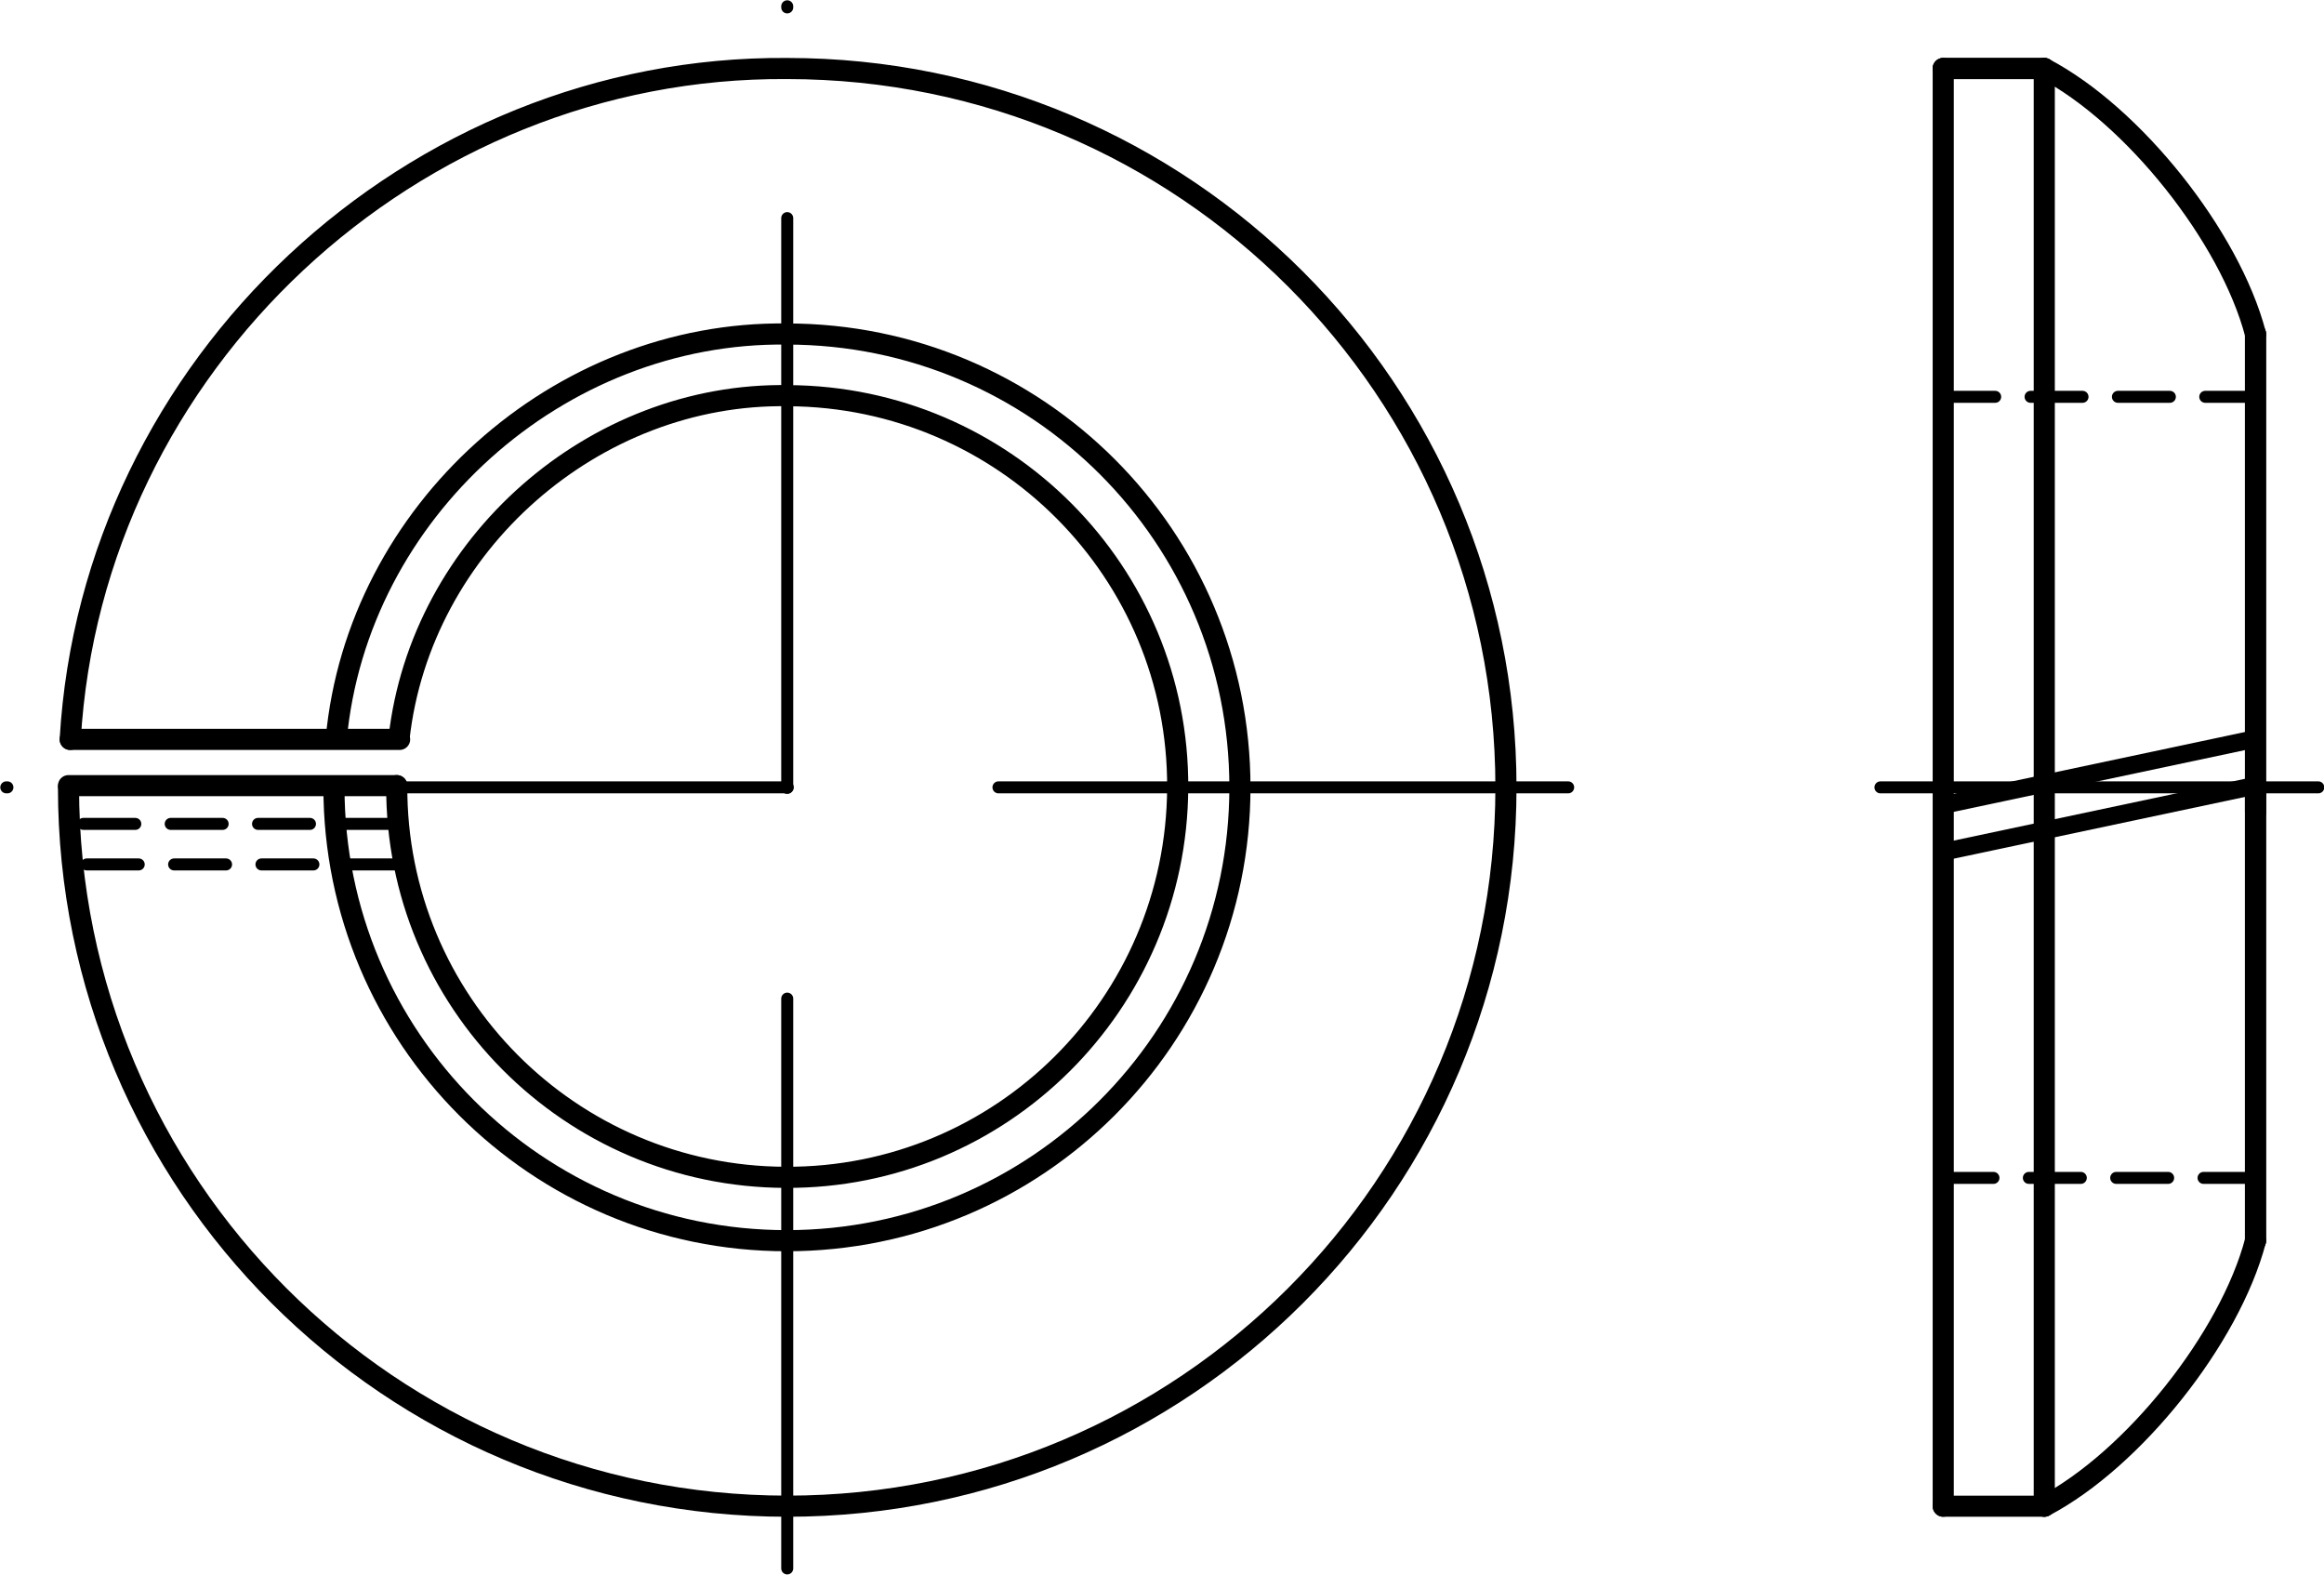 <?xml version="1.0" encoding="utf-8"?>
<!-- Generator: Adobe Illustrator 27.0.1, SVG Export Plug-In . SVG Version: 6.00 Build 0)  -->
<svg version="1.1" id="Ebene_1" xmlns="http://www.w3.org/2000/svg" xmlns:xlink="http://www.w3.org/1999/xlink" x="0px" y="0px"
	 viewBox="0 0 40.71 27.58" style="enable-background:new 0 0 40.71 27.58;" xml:space="preserve">
<g id="Konturlinie">
	<g id="LINE">
		
			<line style="fill:none;stroke:#000000;stroke-width:0.37;stroke-linecap:round;stroke-linejoin:round;" x1="39.51" y1="21.73" x2="39.51" y2="5.85"/>
	</g>
	<g id="LINE-2">
		
			<line style="fill:none;stroke:#000000;stroke-width:0.37;stroke-linecap:round;stroke-linejoin:round;" x1="39.51" y1="5.85" x2="39.51" y2="21.73"/>
	</g>
	<g id="LINE-3">
		
			<line style="fill:none;stroke:#000000;stroke-width:0.37;stroke-linecap:round;stroke-linejoin:round;" x1="34.04" y1="13.79" x2="34.04" y2="1.2"/>
	</g>
	<g id="LINE-4">
		
			<line style="fill:none;stroke:#000000;stroke-width:0.37;stroke-linecap:round;stroke-linejoin:round;" x1="34.04" y1="13.79" x2="34.04" y2="26.38"/>
	</g>
	<g id="LINE-5">
		
			<line style="fill:none;stroke:#000000;stroke-width:0.37;stroke-linecap:round;stroke-linejoin:round;" x1="34.04" y1="1.2" x2="35.81" y2="1.2"/>
	</g>
	<g id="LINE-6">
		
			<line style="fill:none;stroke:#000000;stroke-width:0.37;stroke-linecap:round;stroke-linejoin:round;" x1="35.81" y1="1.2" x2="35.81" y2="26.38"/>
	</g>
	<g id="LINE-7">
		
			<line style="fill:none;stroke:#000000;stroke-width:0.37;stroke-linecap:round;stroke-linejoin:round;" x1="35.81" y1="26.38" x2="34.04" y2="26.38"/>
	</g>
	<g id="ARC">
		<path style="fill:none;stroke:#000000;stroke-width:0.37;stroke-linecap:round;stroke-linejoin:round;" d="M35.81,26.38
			c1.56-0.82,3.25-2.94,3.7-4.65"/>
	</g>
	<g id="LINE-8">
		
			<line style="fill:none;stroke:#000000;stroke-width:0.37;stroke-linecap:round;stroke-linejoin:round;" x1="35.81" y1="1.2" x2="34.04" y2="1.2"/>
	</g>
	<g id="ARC-2">
		<path style="fill:none;stroke:#000000;stroke-width:0.37;stroke-linecap:round;stroke-linejoin:round;" d="M39.51,5.85
			c-0.45-1.71-2.14-3.83-3.7-4.65"/>
	</g>
	<g id="LINE-9">
		
			<line style="fill:none;stroke:#000000;stroke-width:0.31;stroke-linecap:round;stroke-linejoin:round;" x1="39.51" y1="12.94" x2="34.04" y2="14.1"/>
	</g>
	<g id="LINE-10">
		
			<line style="fill:none;stroke:#000000;stroke-width:0.31;stroke-linecap:round;stroke-linejoin:round;" x1="39.51" y1="13.76" x2="34.04" y2="14.92"/>
	</g>
	<g id="ARC-3">
		<path style="fill:none;stroke:#000000;stroke-width:0.37;stroke-linecap:round;stroke-linejoin:round;" d="M6.95,13.76
			c-0.02,3.78,3.04,6.85,6.81,6.86c3.78,0.02,6.85-3.04,6.87-6.82s-3.04-6.85-6.82-6.87c-3.41-0.06-6.44,2.61-6.82,6"/>
	</g>
	<g id="ARC-4">
		<path style="fill:none;stroke:#000000;stroke-width:0.37;stroke-linecap:round;stroke-linejoin:round;" d="M1.2,13.79
			c0,6.96,5.64,12.59,12.59,12.59s12.59-5.63,12.59-12.59S20.74,1.2,13.79,1.2C7.22,1.15,1.61,6.39,1.23,12.95"/>
	</g>
	<g id="ARC-5">
		<path style="fill:none;stroke:#000000;stroke-width:0.37;stroke-linecap:round;stroke-linejoin:round;" d="M5.85,13.79
			c0,4.38,3.55,7.94,7.93,7.94s7.94-3.55,7.94-7.94s-3.55-7.94-7.94-7.94c-4-0.05-7.52,3.11-7.89,7.09"/>
	</g>
	<g id="LINE-11">
		
			<line style="fill:none;stroke:#000000;stroke-width:0.37;stroke-linecap:round;stroke-linejoin:round;" x1="7" y1="12.95" x2="1.23" y2="12.95"/>
	</g>
	<g id="LINE-12">
		
			<line style="fill:none;stroke:#000000;stroke-width:0.37;stroke-linecap:round;stroke-linejoin:round;" x1="6.95" y1="13.76" x2="1.2" y2="13.76"/>
	</g>
</g>
<g id="Verdeckte_Linie">
	<g id="LINE-13">
		
			<line style="fill:none;stroke:#000000;stroke-width:0.21;stroke-linecap:round;stroke-linejoin:round;stroke-dasharray:0,0,0.91,0.62;" x1="39.51" y1="20.63" x2="34.04" y2="20.63"/>
	</g>
	<g id="LINE-14">
		
			<line style="fill:none;stroke:#000000;stroke-width:0.21;stroke-linecap:round;stroke-linejoin:round;stroke-dasharray:0,0,0.91,0.62;" x1="34.04" y1="6.95" x2="39.51" y2="6.95"/>
	</g>
	<g id="LINE-15">
		
			<line style="fill:none;stroke:#000000;stroke-width:0.21;stroke-linecap:round;stroke-linejoin:round;stroke-dasharray:0,0,0.91,0.62;" x1="6.96" y1="14.43" x2="1.22" y2="14.43"/>
	</g>
	<g id="LINE-16">
		
			<line style="fill:none;stroke:#000000;stroke-width:0.21;stroke-linecap:round;stroke-linejoin:round;stroke-dasharray:0,0,0.91,0.62;" x1="7.02" y1="15.14" x2="1.27" y2="15.14"/>
	</g>
</g>
<g id="Mittellinie">
	<g id="LINE-17">
		
			<line style="fill:none;stroke:#000000;stroke-width:0.21;stroke-linecap:round;stroke-linejoin:round;stroke-dasharray:0,0,0,0,13.14,3.28;" x1="40.61" y1="13.79" x2="32.94" y2="13.79"/>
	</g>
	<g id="LINE-18">
		
			<line style="fill:none;stroke:#000000;stroke-width:0.21;stroke-linecap:round;stroke-linejoin:round;stroke-dasharray:0,0,0,0,9.98,3.69;" x1="27.47" y1="13.79" x2="0.11" y2="13.79"/>
	</g>
	<g id="LINE-19">
		
			<line style="fill:none;stroke:#000000;stroke-width:0.21;stroke-linecap:round;stroke-linejoin:round;stroke-dasharray:0,0,0,0,9.98,3.69;" x1="13.79" y1="27.47" x2="13.79" y2="0.11"/>
	</g>
</g>
<g id="Gewindelinie">
	<g id="LINE-20">
		
			<line style="fill:none;stroke:#000000;stroke-width:0.37;stroke-linecap:round;stroke-linejoin:round;" x1="39.51" y1="13.79" x2="39.51" y2="14.22"/>
	</g>
</g>
</svg>
